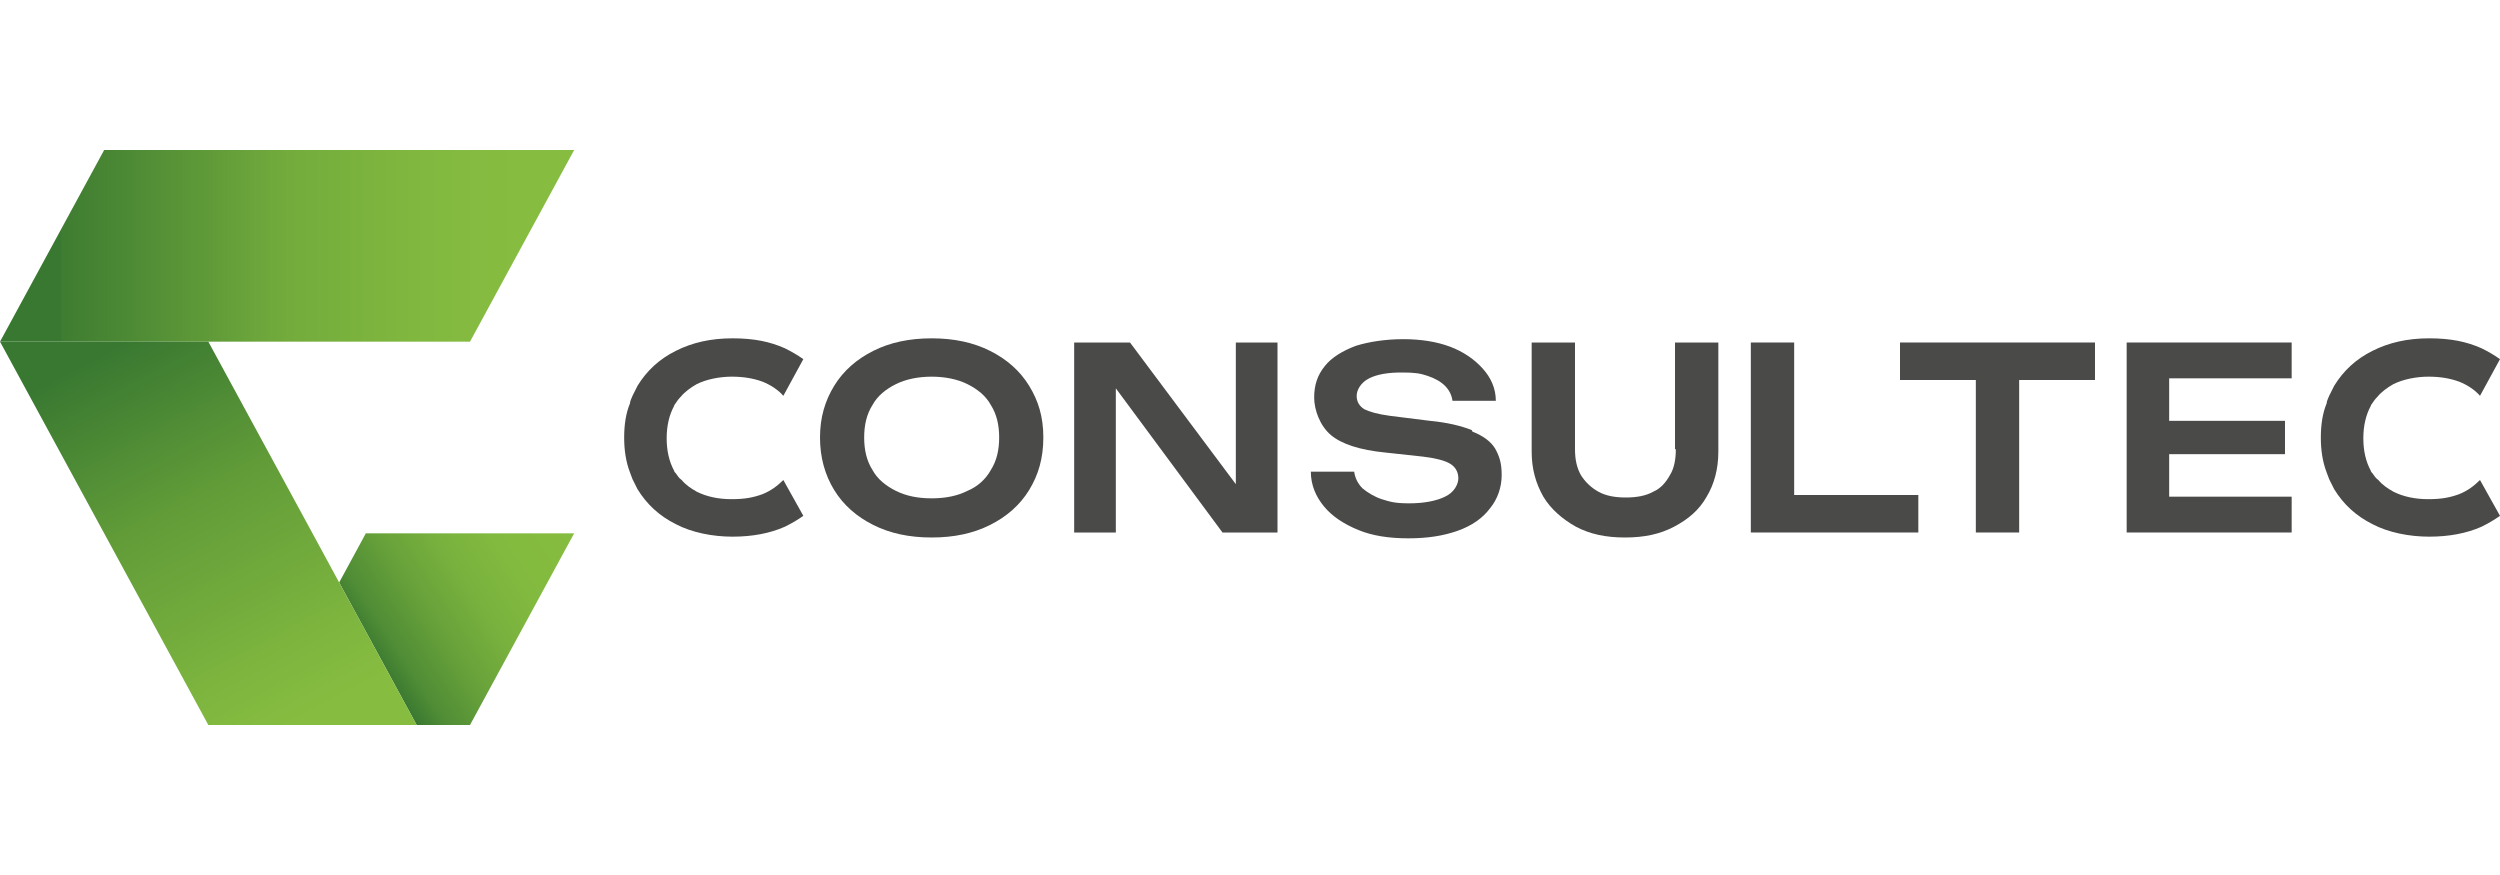 <?xml version="1.0" encoding="UTF-8"?>
<svg id="Livello_1" data-name="Livello 1" xmlns="http://www.w3.org/2000/svg" xmlns:xlink="http://www.w3.org/1999/xlink" version="1.1" viewBox="0 0 300 105">
  <defs>
    <style>
      .cls-1 {
        fill: url(#Sfumatura_senza_nome_4);
      }

      .cls-1, .cls-2, .cls-3, .cls-4 {
        stroke-width: 0px;
      }

      .cls-2 {
        fill: url(#Sfumatura_senza_nome_8);
      }

      .cls-3 {
        fill: url(#Sfumatura_senza_nome_6);
      }

      .cls-4 {
        fill: #4a4a49;
      }
    </style>
    <linearGradient id="Sfumatura_senza_nome_4" data-name="Sfumatura senza nome 4" x1="44.8" y1="79" x2="68.6" y2="63.5" gradientUnits="userSpaceOnUse">
      <stop offset="0" stop-color="#397831"/>
      <stop offset=".1" stop-color="#4f8c35"/>
      <stop offset=".3" stop-color="#67a13a"/>
      <stop offset=".5" stop-color="#78b13d"/>
      <stop offset=".7" stop-color="#82ba3f"/>
      <stop offset="1" stop-color="#86bd40"/>
    </linearGradient>
    <linearGradient id="Sfumatura_senza_nome_8" data-name="Sfumatura senza nome 8" x1="7.3" y1="29.5" x2="61.9" y2="29.5" gradientUnits="userSpaceOnUse">
      <stop offset="0" stop-color="#397831"/>
      <stop offset="0" stop-color="#3e7c31"/>
      <stop offset=".3" stop-color="#5d9838"/>
      <stop offset=".5" stop-color="#73ac3c"/>
      <stop offset=".8" stop-color="#81b83f"/>
      <stop offset="1" stop-color="#86bd40"/>
    </linearGradient>
    <linearGradient id="Sfumatura_senza_nome_6" data-name="Sfumatura senza nome 6" x1="13.3" y1="41.9" x2="36.7" y2="86" gradientUnits="userSpaceOnUse">
      <stop offset="0" stop-color="#397831"/>
      <stop offset=".4" stop-color="#609b38"/>
      <stop offset=".8" stop-color="#7bb33e"/>
      <stop offset="1" stop-color="#86bd40"/>
    </linearGradient>
  </defs>
  <g>
    <polygon class="cls-1" points="68.9 64 68.9 64 56.4 87 50 87 40.7 69.9 43.9 64 68.9 64"/>
    <polygon class="cls-2" points="68.9 18 56.4 41 0 41 0 41 12.5 18 68.9 18"/>
    <polygon class="cls-3" points="50 87 25 87 12.5 64 0 41 0 41 25 41 37.5 64 40.7 69.9 50 87"/>
  </g>
  <g>
    <path class="cls-4" d="M94,57.6l2.4,4.3c-.7.5-1.4.9-2.2,1.3-1.8.8-3.9,1.2-6.3,1.2s-4.9-.5-6.8-1.5c-2-1-3.5-2.4-4.6-4.2-.2-.4-.4-.8-.6-1.2-.1-.3-.2-.5-.3-.8-.5-1.3-.7-2.7-.7-4.2h0c0-1.5.2-2.9.7-4.1,0-.3.2-.6.3-.9.2-.4.4-.8.6-1.2,1.1-1.8,2.6-3.2,4.6-4.2,2-1,4.2-1.5,6.8-1.5s4.5.4,6.3,1.2c.8.4,1.5.8,2.2,1.3l-2.4,4.4c-.6-.7-1.5-1.3-2.5-1.7-1.1-.4-2.3-.6-3.7-.6s-3,.3-4.2.9c-.7.4-1.4.9-1.9,1.5-.3.3-.5.6-.7.9,0,0-.1.1-.1.2-.6,1.1-.9,2.4-.9,3.9h0c0,1.5.3,2.8.9,3.9,0,.1.1.2.2.3.2.3.4.6.7.8.5.6,1.1,1,1.8,1.4,1.2.6,2.6.9,4.2.9s2.6-.2,3.7-.6c1-.4,1.8-1,2.5-1.7Z"/>
    <path class="cls-4" d="M123.5,46.3c-1.1-1.8-2.7-3.2-4.7-4.2-2-1-4.3-1.5-7-1.5s-5,.5-7,1.5c-2,1-3.6,2.4-4.7,4.2s-1.7,3.8-1.7,6.2.6,4.5,1.7,6.3c1.1,1.8,2.7,3.2,4.7,4.2,2,1,4.3,1.5,7,1.5s5-.5,7-1.5c2-1,3.6-2.4,4.7-4.2,1.1-1.8,1.7-3.8,1.7-6.3s-.6-4.4-1.7-6.2ZM118.9,56.4c-.6,1.1-1.6,2-2.8,2.5-1.2.6-2.6.9-4.3.9s-3.1-.3-4.3-.9c-1.2-.6-2.2-1.4-2.8-2.5-.7-1.1-1-2.4-1-3.9s.3-2.8,1-3.9c.6-1.1,1.6-1.9,2.8-2.5,1.2-.6,2.7-.9,4.3-.9s3.1.3,4.3.9c1.2.6,2.2,1.4,2.8,2.5.7,1.1,1,2.4,1,3.9s-.3,2.8-1,3.9Z"/>
    <polygon class="cls-4" points="148.3 58.1 135.6 41.1 128.9 41.1 128.9 63.9 133.9 63.9 133.9 46.6 146.7 63.9 153.3 63.9 153.3 41.1 148.3 41.1 148.3 58.1"/>
    <path class="cls-4" d="M176.6,51.6c-1.3-.5-2.9-.9-5-1.1l-4.8-.6c-1.5-.2-2.5-.5-3.1-.8-.6-.4-.9-.9-.9-1.6s.5-1.6,1.5-2.1c1-.5,2.3-.7,3.9-.7s2.2.1,3.1.4c.9.3,1.6.7,2.1,1.2.5.5.8,1.1.9,1.8h5.2c0-1.5-.6-2.8-1.6-3.9-1-1.1-2.3-2-3.9-2.6-1.6-.6-3.5-.9-5.6-.9s-4.1.3-5.7.8c-1.6.6-2.9,1.4-3.7,2.4-.9,1.1-1.3,2.3-1.3,3.8s.7,3.4,2,4.5c1.3,1.1,3.5,1.8,6.5,2.1l4.6.5c1.6.2,2.7.5,3.3.9.6.4.9,1,.9,1.7s-.5,1.7-1.6,2.2c-1,.5-2.5.8-4.3.8s-2.3-.2-3.3-.5c-.9-.3-1.7-.8-2.3-1.3-.6-.6-.9-1.3-1-2h-5.2c0,1.6.6,3,1.6,4.2,1,1.2,2.4,2.1,4.1,2.8,1.7.7,3.7,1,6,1s4.2-.3,5.9-.9c1.7-.6,3-1.5,3.9-2.7.9-1.1,1.4-2.5,1.4-4s-.3-2.3-.8-3.2c-.5-.8-1.4-1.5-2.7-2Z"/>
    <path class="cls-4" d="M201.1,53.9c0,1.2-.2,2.3-.7,3.1-.5.9-1.1,1.6-2,2-.9.5-2,.7-3.3.7s-2.4-.2-3.3-.7c-.9-.5-1.6-1.2-2.1-2-.5-.9-.7-1.9-.7-3.1v-12.8h-5.2v13.1c0,2.1.5,3.8,1.4,5.4.9,1.5,2.3,2.7,3.9,3.6,1.7.9,3.6,1.3,5.9,1.3s4.2-.4,5.9-1.3c1.7-.9,3-2,3.9-3.6.9-1.5,1.4-3.3,1.4-5.4v-13.1h-5.2v12.8Z"/>
    <polygon class="cls-4" points="215.3 41.1 210.1 41.1 210.1 63.9 230.2 63.9 230.2 59.4 215.3 59.4 215.3 41.1"/>
    <polygon class="cls-4" points="228 45.6 237.1 45.6 237.1 63.9 242.3 63.9 242.3 45.6 251.4 45.6 251.4 41.1 228 41.1 228 45.6"/>
    <polygon class="cls-4" points="260.3 54.5 274.2 54.5 274.2 50.5 260.3 50.5 260.3 45.4 275 45.4 275 41.1 255.2 41.1 255.2 63.9 275 63.9 275 59.6 260.3 59.6 260.3 54.5"/>
    <path class="cls-4" d="M297.6,57.6l2.4,4.3c-.7.5-1.4.9-2.2,1.3-1.8.8-3.9,1.2-6.3,1.2s-4.9-.5-6.8-1.5c-2-1-3.5-2.4-4.6-4.2-.2-.4-.4-.8-.6-1.2-.1-.3-.2-.5-.3-.8-.5-1.3-.7-2.7-.7-4.2h0c0-1.5.2-2.9.7-4.1,0-.3.2-.6.3-.9.2-.4.4-.8.6-1.2,1.1-1.8,2.6-3.2,4.6-4.2,2-1,4.2-1.5,6.8-1.5s4.5.4,6.3,1.2c.8.4,1.5.8,2.2,1.3l-2.4,4.4c-.6-.7-1.5-1.3-2.5-1.7-1.1-.4-2.3-.6-3.7-.6s-3,.3-4.2.9c-.7.4-1.4.9-1.9,1.5-.3.3-.5.6-.7.9,0,0-.1.1-.1.2-.6,1.1-.9,2.4-.9,3.9h0c0,1.5.3,2.8.9,3.9,0,.1.1.2.2.3.2.3.4.6.7.8.5.6,1.1,1,1.8,1.4,1.2.6,2.6.9,4.2.9s2.6-.2,3.7-.6c1-.4,1.8-1,2.5-1.7Z"/>
    <path class="cls-4" d="M164.4,55.8"/>
  </g>
</svg>